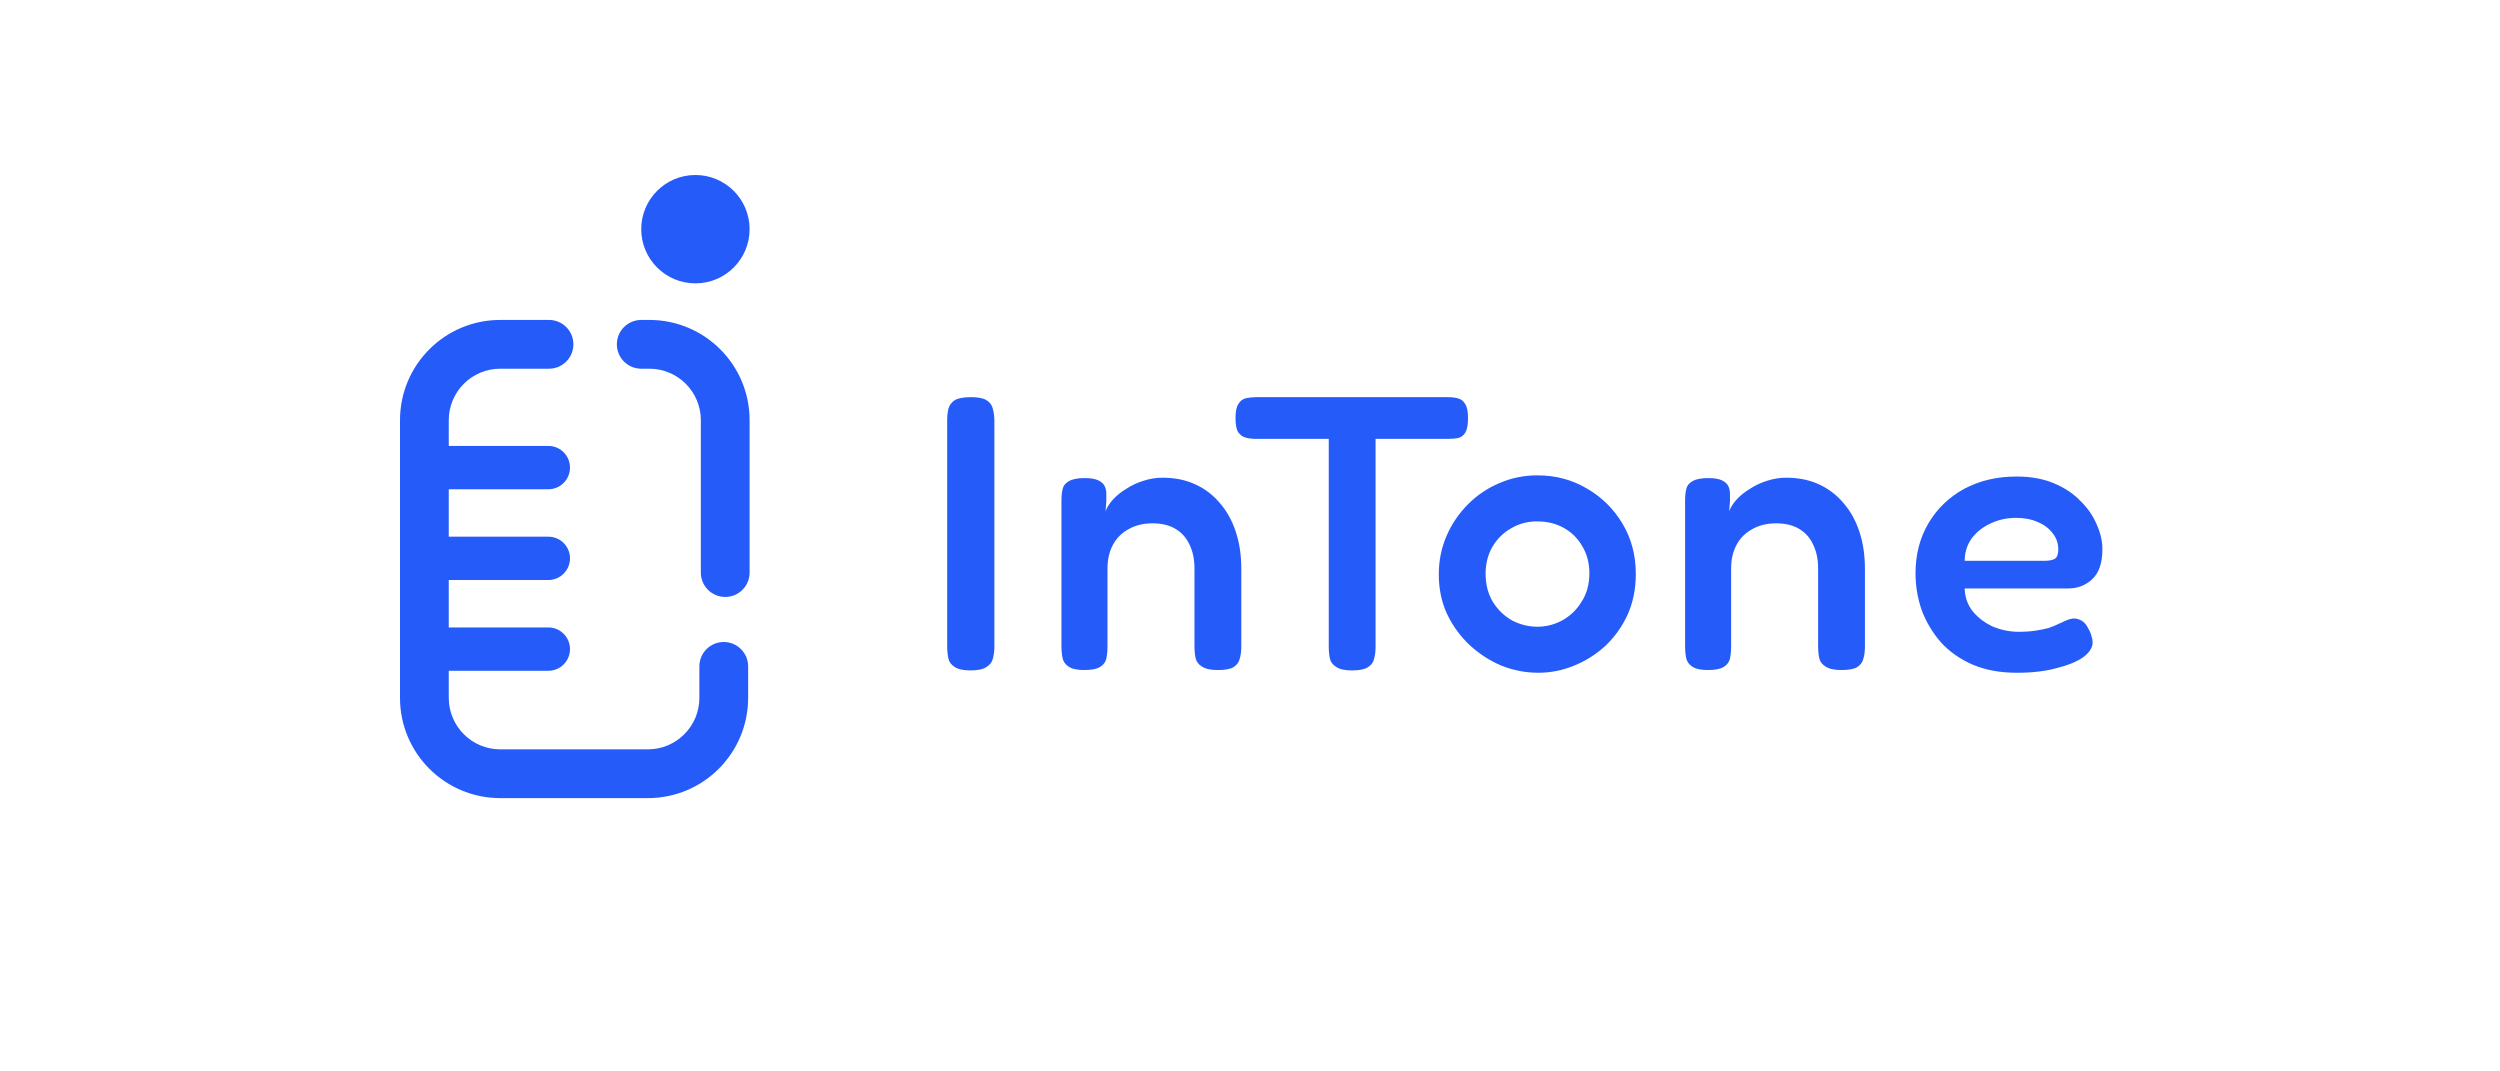 <svg width="700" height="300" viewBox="0 0 700 300" fill="none" xmlns="http://www.w3.org/2000/svg">
<path fill-rule="evenodd" clip-rule="evenodd" d="M194.717 79.343C203.096 79.343 209.888 72.551 209.888 64.172C209.888 55.793 203.096 49 194.717 49C186.338 49 179.545 55.793 179.545 64.172C179.545 72.551 186.338 79.343 194.717 79.343ZM196.234 160.322C196.234 164.092 199.29 167.149 203.061 167.149C206.832 167.149 209.888 164.092 209.888 160.322V117.651C209.888 102.15 197.322 89.584 181.821 89.584H179.545C175.774 89.584 172.718 92.641 172.718 96.411C172.718 100.182 175.774 103.238 179.545 103.238H181.821C189.781 103.238 196.234 109.691 196.234 117.651V160.322Z" fill="#255BF9"/>
<path fill-rule="evenodd" clip-rule="evenodd" d="M125.654 117.651C125.654 109.69 132.107 103.237 140.067 103.237H153.722C157.493 103.237 160.549 100.181 160.549 96.41C160.549 92.64 157.493 89.583 153.722 89.583H140.067C124.566 89.583 112 102.149 112 117.651V195.405C112 210.906 124.566 223.473 140.067 223.473H181.41C196.911 223.473 209.478 210.906 209.478 195.405V186.587C209.478 182.816 206.421 179.759 202.65 179.759C198.88 179.759 195.823 182.816 195.823 186.587V195.405C195.823 203.365 189.37 209.818 181.41 209.818H140.067C132.107 209.818 125.654 203.365 125.654 195.405V187.82H153.532C156.884 187.82 159.601 185.103 159.601 181.751C159.601 178.4 156.884 175.683 153.532 175.683H125.654V162.406H153.532C156.884 162.406 159.601 159.689 159.601 156.337C159.601 152.986 156.884 150.269 153.532 150.269H125.654V136.995H153.532C156.884 136.995 159.601 134.278 159.601 130.926C159.601 127.574 156.884 124.857 153.532 124.857H125.654V117.651Z" fill="#255BF9"/>
<path d="M271.768 187.718C269.729 187.718 268.236 187.39 267.289 186.735C266.342 186.152 265.76 185.351 265.541 184.332C265.323 183.312 265.213 182.183 265.213 180.945L265.212 117.757C265.212 116.592 265.321 115.5 265.54 114.48C265.831 113.461 266.414 112.66 267.287 112.077C268.234 111.494 269.763 111.203 271.875 111.203C273.914 111.203 275.371 111.494 276.245 112.077C277.191 112.66 277.774 113.461 277.992 114.48C278.284 115.5 278.429 116.628 278.429 117.867L278.431 181.054C278.431 182.292 278.285 183.421 277.994 184.441C277.776 185.387 277.193 186.152 276.246 186.735C275.3 187.39 273.807 187.718 271.768 187.718Z" fill="#255BF9"/>
<path d="M303.541 187.609C301.575 187.609 300.118 187.281 299.172 186.625C298.298 186.043 297.752 185.278 297.533 184.332C297.315 183.312 297.206 182.183 297.206 180.945V140.091C297.206 138.926 297.315 137.87 297.533 136.923C297.752 135.976 298.334 135.248 299.281 134.738C300.228 134.156 301.684 133.865 303.65 133.865C305.398 133.865 306.709 134.083 307.583 134.52C308.457 134.957 309.039 135.503 309.331 136.159C309.622 136.814 309.758 137.421 309.768 138.125C309.778 138.828 309.789 139.65 309.779 140.219C309.768 140.788 309.549 143.15 309.549 143.15C309.986 141.984 310.714 140.856 311.734 139.763C312.753 138.671 313.991 137.688 315.448 136.814C316.904 135.867 318.47 135.139 320.145 134.629C321.893 134.047 323.677 133.755 325.498 133.755C328.92 133.755 331.979 134.374 334.673 135.612C337.368 136.85 339.662 138.598 341.555 140.856C343.521 143.113 345.014 145.808 346.034 148.939C347.053 151.998 347.563 155.457 347.563 159.317V181.054C347.563 182.292 347.417 183.421 347.126 184.441C346.908 185.387 346.362 186.152 345.488 186.735C344.614 187.317 343.121 187.609 341.009 187.609C338.97 187.609 337.477 187.281 336.53 186.625C335.584 186.043 335.001 185.278 334.783 184.332C334.564 183.312 334.455 182.183 334.455 180.945V159.207C334.455 156.586 333.981 154.328 333.035 152.435C332.161 150.541 330.85 149.085 329.102 148.065C327.427 147.046 325.279 146.536 322.657 146.536C320.109 146.536 317.887 147.082 315.994 148.174C314.101 149.194 312.644 150.65 311.625 152.544C310.605 154.437 310.095 156.658 310.095 159.207V181.054C310.095 182.292 309.986 183.421 309.768 184.441C309.549 185.387 308.967 186.152 308.02 186.735C307.146 187.317 305.653 187.609 303.541 187.609Z" fill="#255BF9"/>
<path d="M405.368 111.203C406.46 111.203 407.407 111.312 408.208 111.531C409.082 111.749 409.773 112.295 410.283 113.169C410.793 113.97 411.048 115.281 411.048 117.102C411.048 118.922 410.793 120.27 410.283 121.144C409.773 121.945 409.082 122.454 408.208 122.673C407.334 122.819 406.351 122.891 405.258 122.891H385.159L385.16 181.164C385.16 182.402 385.014 183.53 384.723 184.55C384.504 185.497 383.922 186.261 382.975 186.844C382.101 187.427 380.608 187.718 378.497 187.718C376.53 187.718 375.074 187.39 374.127 186.735C373.18 186.152 372.598 185.387 372.379 184.441C372.161 183.421 372.052 182.292 372.052 181.054L372.051 122.891H351.733C350.713 122.891 349.767 122.782 348.893 122.564C348.019 122.345 347.291 121.835 346.708 121.034C346.198 120.233 345.943 118.922 345.943 117.102C345.943 115.281 346.198 113.97 346.708 113.169C347.218 112.295 347.91 111.749 348.783 111.531C349.73 111.312 350.713 111.203 351.733 111.203H405.368Z" fill="#255BF9"/>
<path d="M430.716 188.373C427.22 188.373 423.797 187.718 420.448 186.407C417.17 185.023 414.185 183.094 411.49 180.617C408.869 178.141 406.757 175.229 405.155 171.879C403.625 168.529 402.861 164.851 402.861 160.846C402.861 156.986 403.589 153.381 405.045 150.031C406.502 146.682 408.504 143.732 411.053 141.183C413.602 138.635 416.515 136.668 419.792 135.285C423.142 133.828 426.71 133.1 430.497 133.1C435.595 133.1 440.219 134.338 444.37 136.814C448.521 139.217 451.835 142.494 454.311 146.645C456.787 150.796 458.025 155.493 458.025 160.737C458.025 164.888 457.26 168.674 455.731 172.097C454.201 175.447 452.126 178.36 449.504 180.836C446.883 183.239 443.933 185.096 440.656 186.407C437.452 187.718 434.138 188.373 430.716 188.373ZM430.497 175.483C432.9 175.483 435.194 174.901 437.379 173.736C439.637 172.498 441.457 170.75 442.841 168.492C444.297 166.235 445.026 163.577 445.026 160.518C445.026 157.678 444.37 155.166 443.059 152.981C441.821 150.796 440.11 149.085 437.925 147.847C435.741 146.609 433.228 145.99 430.388 145.99C427.694 145.99 425.254 146.645 423.069 147.956C420.885 149.194 419.137 150.942 417.826 153.199C416.588 155.384 415.969 157.86 415.969 160.627C415.969 163.686 416.661 166.344 418.044 168.602C419.428 170.786 421.212 172.498 423.397 173.736C425.654 174.901 428.021 175.483 430.497 175.483Z" fill="#255BF9"/>
<path d="M564.749 188.373C560.016 188.373 555.865 187.609 552.297 186.079C548.801 184.55 545.852 182.475 543.448 179.853C541.118 177.158 539.334 174.173 538.096 170.896C536.931 167.546 536.348 164.086 536.348 160.518C536.348 155.275 537.55 150.614 539.953 146.536C542.356 142.458 545.67 139.254 549.893 136.923C554.19 134.593 559.106 133.428 564.64 133.428C568.573 133.428 572.032 134.047 575.018 135.285C578.003 136.523 580.479 138.161 582.446 140.2C584.485 142.166 586.014 144.351 587.034 146.754C588.126 149.158 588.672 151.488 588.672 153.745C588.672 157.605 587.725 160.409 585.832 162.157C584.011 163.904 581.717 164.778 578.95 164.778H550.112C550.185 167.254 550.949 169.403 552.406 171.223C553.935 173.044 555.829 174.464 558.086 175.483C560.416 176.43 562.783 176.903 565.186 176.903C567.007 176.903 568.609 176.794 569.993 176.576C571.449 176.357 572.687 176.102 573.707 175.811C574.726 175.447 575.6 175.083 576.328 174.719C577.129 174.355 577.858 174.027 578.513 173.736C579.169 173.444 579.788 173.262 580.37 173.189C581.171 173.117 581.972 173.299 582.773 173.736C583.574 174.173 584.23 174.937 584.74 176.03C585.177 176.758 585.468 177.45 585.613 178.105C585.832 178.688 585.941 179.27 585.941 179.853C585.941 181.309 585.067 182.693 583.319 184.004C581.572 185.242 579.096 186.261 575.891 187.062C572.76 187.936 569.046 188.373 564.749 188.373ZM550.112 157.023H572.505C573.743 157.023 574.69 156.841 575.345 156.476C576.001 156.039 576.328 155.166 576.328 153.855C576.328 152.18 575.819 150.687 574.799 149.376C573.78 147.992 572.396 146.936 570.648 146.208C568.9 145.407 566.861 145.007 564.531 145.007C561.837 145.007 559.397 145.553 557.212 146.645C555.027 147.665 553.28 149.085 551.969 150.905C550.731 152.726 550.112 154.765 550.112 157.023Z" fill="#255BF9"/>
<path d="M478.159 187.609C476.193 187.609 474.737 187.281 473.79 186.625C472.916 186.043 472.37 185.278 472.151 184.332C471.933 183.312 471.824 182.183 471.824 180.945V140.091C471.824 138.926 471.933 137.87 472.151 136.923C472.37 135.976 472.952 135.248 473.899 134.738C474.846 134.156 476.302 133.865 478.268 133.865C480.016 133.865 481.327 134.083 482.201 134.52C483.075 134.957 483.657 135.503 483.949 136.159C484.24 136.814 484.376 137.421 484.386 138.125C484.396 138.828 484.408 139.65 484.397 140.219C484.386 140.788 484.167 143.15 484.167 143.15C484.604 141.984 485.332 140.856 486.352 139.763C487.371 138.671 488.609 137.688 490.066 136.814C491.522 135.867 493.088 135.139 494.763 134.629C496.511 134.047 498.295 133.755 500.116 133.755C503.538 133.755 506.597 134.374 509.291 135.612C511.986 136.85 514.28 138.598 516.173 140.856C518.139 143.113 519.632 145.808 520.652 148.939C521.671 151.998 522.181 155.457 522.181 159.317V181.054C522.181 182.292 522.036 183.421 521.744 184.441C521.526 185.387 520.98 186.152 520.106 186.735C519.232 187.317 517.739 187.609 515.627 187.609C513.588 187.609 512.095 187.281 511.148 186.625C510.202 186.043 509.619 185.278 509.401 184.332C509.182 183.312 509.073 182.183 509.073 180.945V159.207C509.073 156.586 508.6 154.328 507.653 152.435C506.779 150.541 505.468 149.085 503.72 148.065C502.045 147.046 499.897 146.536 497.275 146.536C494.727 146.536 492.506 147.082 490.612 148.174C488.719 149.194 487.262 150.65 486.243 152.544C485.223 154.437 484.713 156.658 484.713 159.207V181.054C484.713 182.292 484.604 183.421 484.386 184.441C484.167 185.387 483.585 186.152 482.638 186.735C481.764 187.317 480.271 187.609 478.159 187.609Z" fill="#255BF9"/>
</svg>
